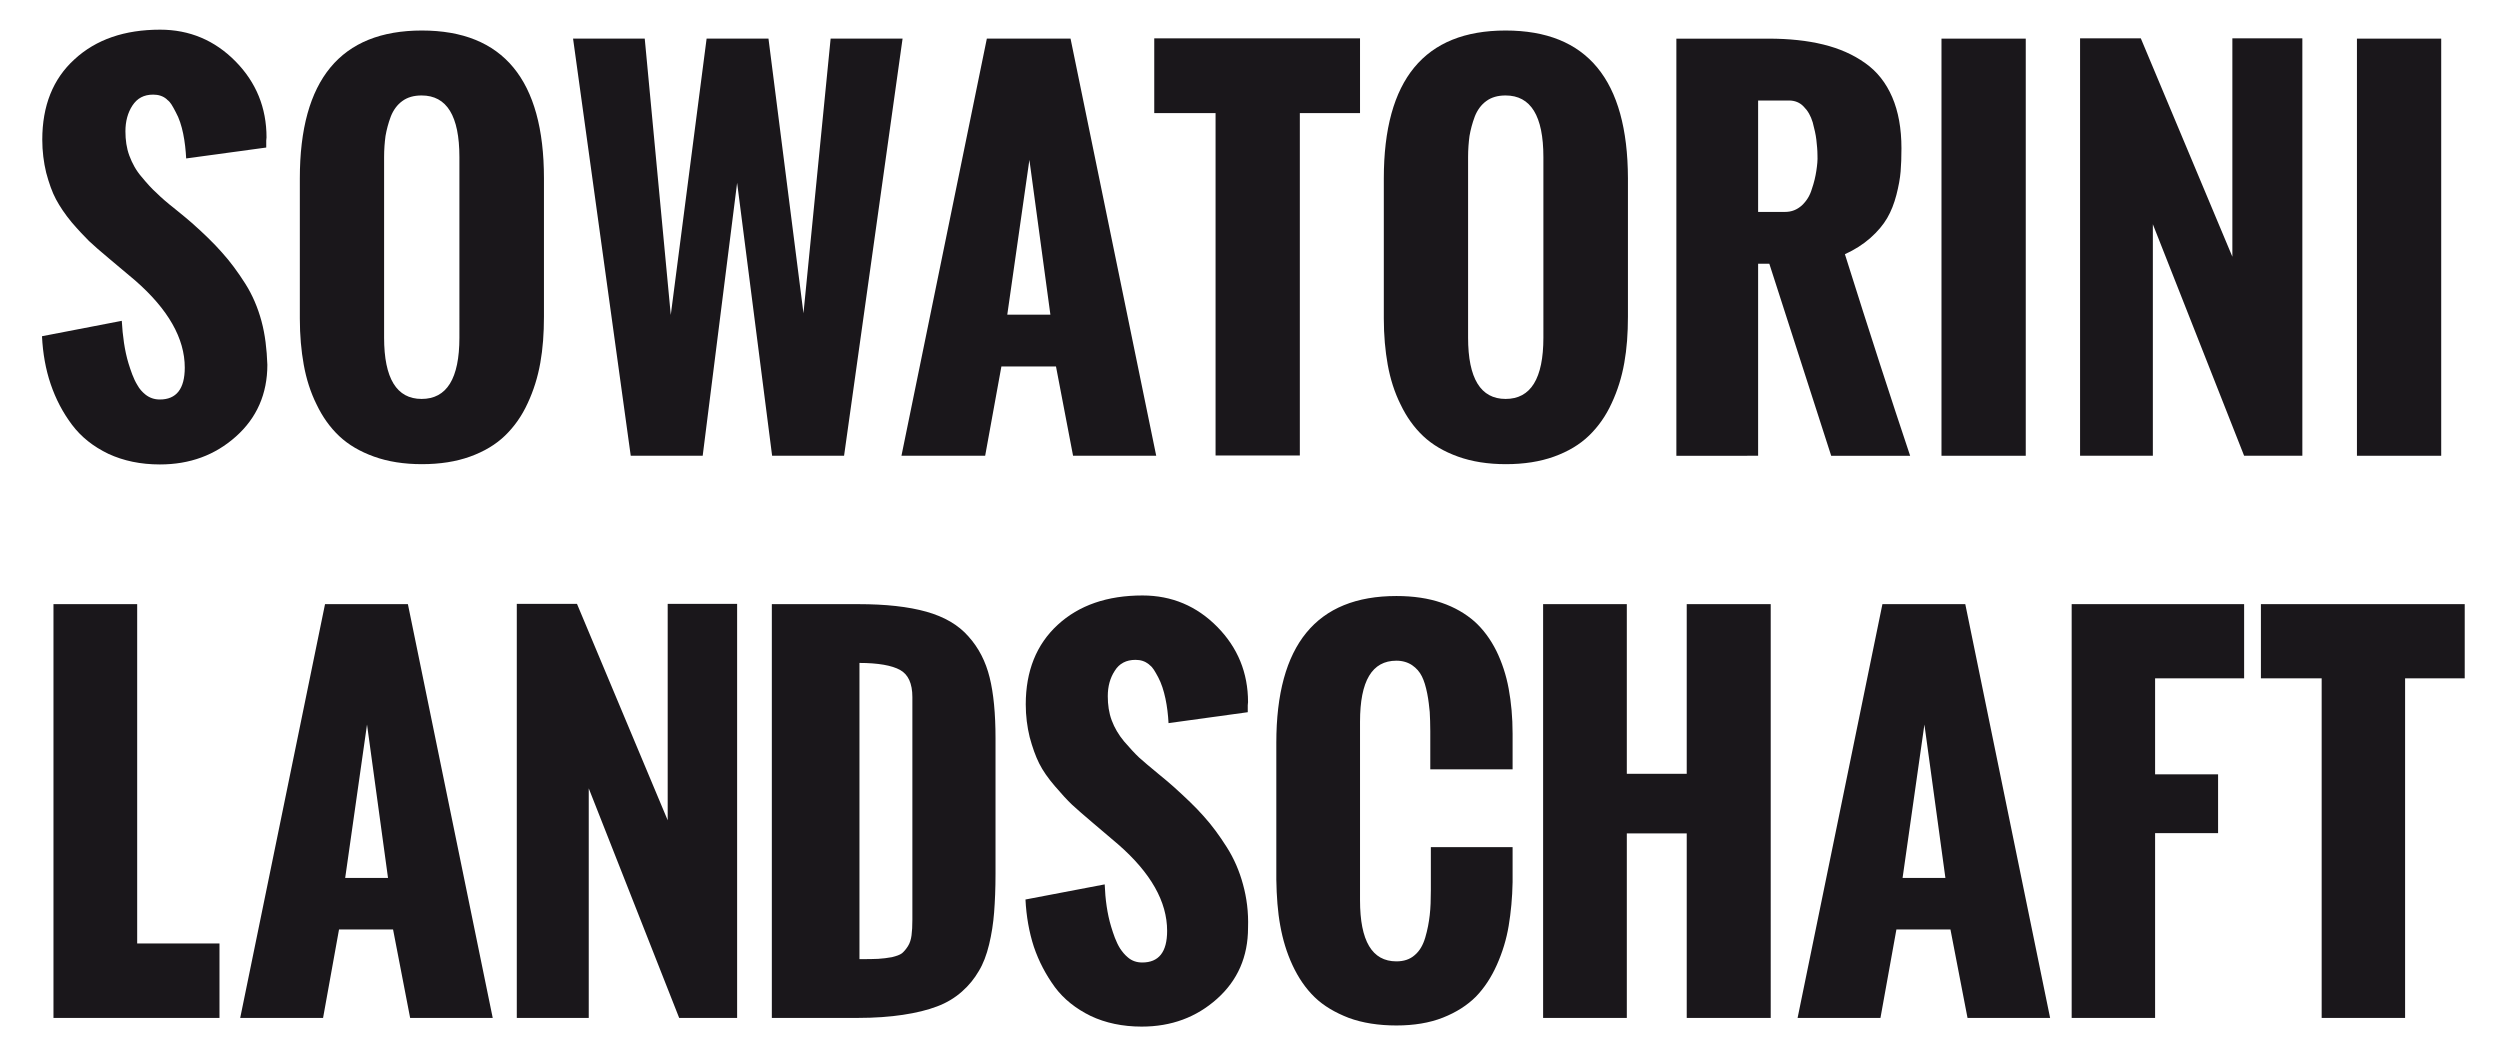 <svg xmlns="http://www.w3.org/2000/svg" xmlns:xlink="http://www.w3.org/1999/xlink" id="Ebene_1" x="0px" y="0px" viewBox="0 0 893 380" style="enable-background:new 0 0 893 380;" xml:space="preserve"><style type="text/css">	.st0{fill:#1A171B;}</style><path class="st0" d="M702,215.8h-29.6l-30.3,147.8h29.6l5.7-31.6h19.3l6.1,31.6h29.5L702,215.8z M679.6,313.6l7.8-54.8l7.5,54.8 H679.6z"></path><path class="st0" d="M859.1,363.6V242.3h21.3v-26.5h-72.8v26.5h21.7v121.3H859.1z M769.8,363.6v-66h22.5v-21h-22.5v-34.3h31.8v-26.5 h-61.6v147.8H769.8z M581.1,363.6v-65.9h21.4v65.9h30V215.8h-30v60.6h-21.4v-60.6h-29.9v147.8H581.1z M457.3,330.6 c0.9,5,2.3,9.7,4.4,14.2c2.1,4.5,4.7,8.3,7.9,11.4c3.2,3.1,7.3,5.5,12.2,7.4c4.9,1.8,10.6,2.7,17,2.7c6.2,0,11.8-0.9,16.6-2.8 c4.8-1.9,8.7-4.4,11.8-7.5c3-3.1,5.5-6.9,7.5-11.4c2-4.5,3.4-9.1,4.2-13.9c0.8-4.8,1.3-10,1.4-15.6v-12.5h-29.2V318 c0,3.3-0.1,6.3-0.4,8.9c-0.3,2.6-0.8,5.3-1.6,8c-0.8,2.7-2,4.8-3.8,6.3c-1.7,1.5-3.9,2.2-6.5,2.2c-8.7,0-13-7.3-13-21.8v-63.8 c0-14.6,4.3-21.8,13-21.8c2.2,0,4.1,0.6,5.6,1.6c1.6,1.1,2.7,2.4,3.5,4c0.8,1.6,1.4,3.6,1.9,6.1c0.5,2.5,0.7,4.7,0.9,6.6 c0.1,1.9,0.2,4.3,0.2,6.9v13.6h29.4v-12.7c0-5.9-0.5-11.2-1.4-16.1c-0.9-4.9-2.4-9.4-4.4-13.5c-2.1-4.2-4.7-7.7-7.8-10.5 c-3.2-2.8-7.1-5.1-11.8-6.7c-4.7-1.6-10-2.4-16.1-2.4c-28.6,0-42.9,17.5-42.9,52.4v48.9C456,320.2,456.4,325.7,457.3,330.6  M306.9,236.8c6.8,0,11.7,0.9,14.6,2.5c2.9,1.6,4.4,4.8,4.4,9.7v79.5c0,2.3-0.1,4.1-0.3,5.6c-0.2,1.5-0.6,2.8-1.3,3.9 c-0.7,1.1-1.4,1.9-2.1,2.5c-0.8,0.6-2,1-3.6,1.4c-1.6,0.3-3.3,0.5-4.9,0.6c-1.6,0.1-3.9,0.1-6.7,0.1V236.8z M306.4,363.6 c6.1,0,11.5-0.4,16.1-1.1c4.7-0.7,8.8-1.7,12.2-3c3.5-1.3,6.4-3.1,8.9-5.3c2.5-2.2,4.5-4.7,6-7.3c1.6-2.6,2.8-5.8,3.7-9.5 c0.9-3.7,1.5-7.6,1.8-11.5c0.3-3.9,0.5-8.5,0.5-13.8v-48.4c0-8.8-0.7-16.1-2.1-21.7c-1.4-5.7-3.9-10.6-7.6-14.7 c-3.6-4.1-8.6-7-15-8.8c-6.4-1.8-14.5-2.7-24.3-2.7h-30.9v147.8H306.4z M210.3,363.6v-82l32.3,82h20.7V215.7h-24.8V293l-32.4-77.3 h-21.5v147.9H210.3z M78.4,363.6V337H49V215.8H19.1v147.8H78.4z"></path><g>	<polygon class="st0" points="287,111.9 274.5,13.8 252.4,13.8 239.6,112.5 230.3,13.8 204.7,13.8 225.3,162.8 251,162.8   263.3,65.3 275.8,162.8 301.5,162.8 322.4,13.8 296.7,13.8  "></polygon>	<path class="st0" d="M150.7,10.9c-29,0-43.6,17.6-43.6,52.8v50.1c0,6,0.5,11.5,1.4,16.5c0.9,5,2.4,9.8,4.6,14.2  c2.1,4.4,4.8,8.2,8.1,11.3c3.3,3.1,7.4,5.5,12.4,7.3c5,1.8,10.7,2.7,17.1,2.7c6.5,0,12.2-0.9,17.2-2.7c5-1.8,9.2-4.3,12.5-7.5  c3.3-3.2,6-7,8.1-11.6c2.1-4.5,3.6-9.3,4.5-14.4c0.9-5,1.3-10.5,1.3-16.5V63.7C194.3,28.5,179.7,10.9,150.7,10.9z M164.1,120.6  c0,14.6-4.5,21.9-13.5,21.9c-8.9,0-13.4-7.3-13.4-21.9V56.1c0-2.7,0.2-5.2,0.5-7.5c0.4-2.3,1-4.6,1.9-7c0.9-2.3,2.3-4.2,4.1-5.5  c1.9-1.4,4.2-2,6.9-2c9,0,13.5,7.3,13.5,22V120.6z"></path>	<rect x="841.9" y="13.8" class="st0" width="30.1" height="149"></rect>	<rect x="693.5" y="13.8" class="st0" width="30.1" height="149"></rect>	<polygon class="st0" points="797.4,91.7 764.7,13.7 743,13.7 743,162.8 769,162.8 769,80.1 801.6,162.8 822.4,162.8 822.4,13.7   797.4,13.7  "></polygon>	<path class="st0" d="M537.8,10.9c-29,0-43.5,17.6-43.5,52.8v50.1c0,6,0.5,11.5,1.4,16.5c0.9,5,2.4,9.8,4.6,14.2  c2.1,4.4,4.8,8.2,8.1,11.3c3.3,3.1,7.4,5.5,12.4,7.3c5,1.8,10.7,2.7,17.1,2.7c6.5,0,12.2-0.9,17.2-2.7c5-1.8,9.2-4.3,12.5-7.5  c3.3-3.2,6-7,8.1-11.6c2.1-4.5,3.6-9.3,4.5-14.4c0.9-5,1.3-10.5,1.3-16.5V63.7C581.4,28.5,566.9,10.9,537.8,10.9z M551.3,120.6  c0,14.6-4.5,21.9-13.5,21.9c-8.9,0-13.4-7.3-13.4-21.9V56.1c0-2.7,0.2-5.2,0.5-7.5c0.4-2.3,1-4.6,1.9-7c0.9-2.3,2.3-4.2,4.1-5.5  c1.9-1.4,4.2-2,6.9-2c9,0,13.5,7.3,13.5,22V120.6z"></path>	<path class="st0" d="M668.1,85c2.6-2.3,4.6-4.7,6-7.1c1.4-2.4,2.5-5.2,3.3-8.3c0.8-3.1,1.3-5.9,1.5-8.3c0.2-2.4,0.3-5.2,0.3-8.3  c0-7.1-1.1-13.2-3.3-18.3c-2.2-5.1-5.4-9.2-9.7-12.2c-4.2-3-9.2-5.2-14.9-6.6c-5.7-1.4-12.2-2.1-19.7-2.1h-32.8v149H628V94.2h4  l22.1,68.6h28.2c-6.6-19.7-14.4-43.7-23.3-72C662.5,89.2,665.5,87.3,668.1,85z M648.8,61c-0.3,2-0.8,4.2-1.6,6.5  c-0.7,2.4-1.9,4.3-3.6,5.9c-1.7,1.5-3.6,2.3-6,2.3H628V35.9h11c2.1,0,3.9,0.7,5.3,2.2c1.5,1.5,2.5,3.3,3.2,5.6  c0.6,2.3,1.1,4.4,1.3,6.2c0.2,1.9,0.4,3.7,0.4,5.5C649.3,57.2,649.1,59,648.8,61z"></path></g><path class="st0" d="M93.4,114.7c-1.3-4.8-3.2-9.3-5.8-13.4c-2.6-4.1-5.4-7.9-8.3-11.1c-2.9-3.3-6.5-6.8-10.8-10.6 c-1.2-1-3.1-2.7-5.9-4.9c-2.8-2.2-5-4.1-6.6-5.7c-1.7-1.5-3.5-3.5-5.4-5.8c-2-2.3-3.4-4.9-4.4-7.6c-1-2.7-1.4-5.6-1.4-8.7 c0-3.5,0.8-6.6,2.5-9.2c1.7-2.6,4.1-3.9,7.4-3.9c1.9,0,3.5,0.5,4.8,1.6c0.1,0.1,0.2,0.2,0.3,0.3c1.1,0.8,1.8,2.1,3,4.4 c2.4,4.3,3.4,10.7,3.7,16.5l0,0l28.6-3.9v-2.5l0.1-1.1c0-10.6-3.7-19.7-11.1-27.2c-7.4-7.5-16.4-11.3-26.9-11.3 c-12.7,0-22.9,3.5-30.6,10.6c-7.7,7-11.5,16.6-11.5,28.7c0,4.1,0.5,8.1,1.4,11.8c1,3.7,2.1,6.9,3.5,9.5c1.4,2.6,3.2,5.3,5.6,8.2 c2.4,2.8,4.5,5,6.2,6.7c1.8,1.7,4.1,3.7,7.1,6.2l9.4,7.9C60.1,110.5,66,120.9,66,131.3c0,7.6-3,11.4-8.9,11.4c-2,0-3.7-0.6-5.2-1.8 c-1.1-0.9-2.1-2-2.8-3.3c-1.5-2.4-2.4-5.3-3.2-7.8c-1.4-4.6-2.1-9.9-2.4-15.2L15,120.1c0.3,6.1,1.3,11.8,3.1,17.1 c1.8,5.3,4.3,10.1,7.6,14.5c3.3,4.4,7.6,7.8,13,10.4c5.4,2.5,11.5,3.8,18.4,3.8c10.7,0,19.7-3.3,27.2-10 c7.4-6.6,11.2-15.2,11.2-25.6C95.3,124.7,94.7,119.5,93.4,114.7z"></path><path class="st0" d="M444,315.9c-1.3-4.8-3.2-9.2-5.8-13.3c-2.6-4.1-5.3-7.8-8.2-11c-2.9-3.3-6.5-6.7-10.7-10.5 c-1.1-1-3.1-2.7-5.8-4.9c-2.7-2.2-4.9-4.1-6.6-5.6c-1.6-1.5-3.4-3.5-5.4-5.8c-1.9-2.3-3.4-4.8-4.4-7.5c-1-2.7-1.4-5.6-1.4-8.6 c0-3.5,0.8-6.5,2.5-9.1c1.6-2.6,4.1-3.9,7.4-3.9c1.9,0,3.4,0.5,4.8,1.6c0.1,0.1,0.2,0.2,0.3,0.3c1.1,0.8,1.8,2.1,3,4.3 c2.3,4.3,3.4,10.6,3.7,16.4l0,0l28.3-3.9v-2.5l0.1-1.1c0-10.5-3.7-19.5-11-26.9c-7.3-7.4-16.2-11.2-26.7-11.2 c-12.6,0-22.7,3.5-30.3,10.5c-7.6,7-11.4,16.5-11.4,28.4c0,4.1,0.5,8,1.4,11.7c1,3.7,2.1,6.8,3.4,9.4c1.3,2.6,3.2,5.3,5.6,8.1 c2.4,2.8,4.4,5,6.2,6.7c1.8,1.6,4.1,3.7,7.1,6.2l9.3,7.9c11.7,10.2,17.5,20.5,17.5,30.9c0,7.6-3,11.3-8.9,11.3c-2,0-3.7-0.6-5.1-1.8 c-1.1-0.9-2-2-2.8-3.2c-1.5-2.4-2.4-5.2-3.2-7.8c-1.4-4.6-2.1-9.8-2.3-15.1l-28.3,5.4c0.3,6,1.3,11.7,3,16.9 c1.8,5.3,4.3,10,7.5,14.4c3.2,4.3,7.5,7.7,12.8,10.3c5.3,2.5,11.4,3.8,18.2,3.8c10.6,0,19.5-3.3,26.9-9.9 c7.4-6.6,11.1-15.1,11.1-25.4C446,325.8,445.3,320.6,444,315.9z"></path><path class="st0" d="M145.7,215.8h-29.6L85.8,363.6h29.6l5.7-31.6h19.3l6.1,31.6h29.5L145.7,215.8z M123.3,313.6l7.8-54.8l7.5,54.8 H123.3z"></path><path class="st0" d="M382.4,13.8h-29.9l-30.5,149h29.9l5.8-31.9h19.5l6.1,31.9H413L382.4,13.8z M359.8,112.4l7.9-55.3l7.5,55.3 H359.8z"></path><polygon class="st0" points="464.3,162.7 464.3,40.4 485.8,40.4 485.8,13.7 412.3,13.7 412.3,40.4 434.2,40.4 434.2,162.7 "></polygon></svg>